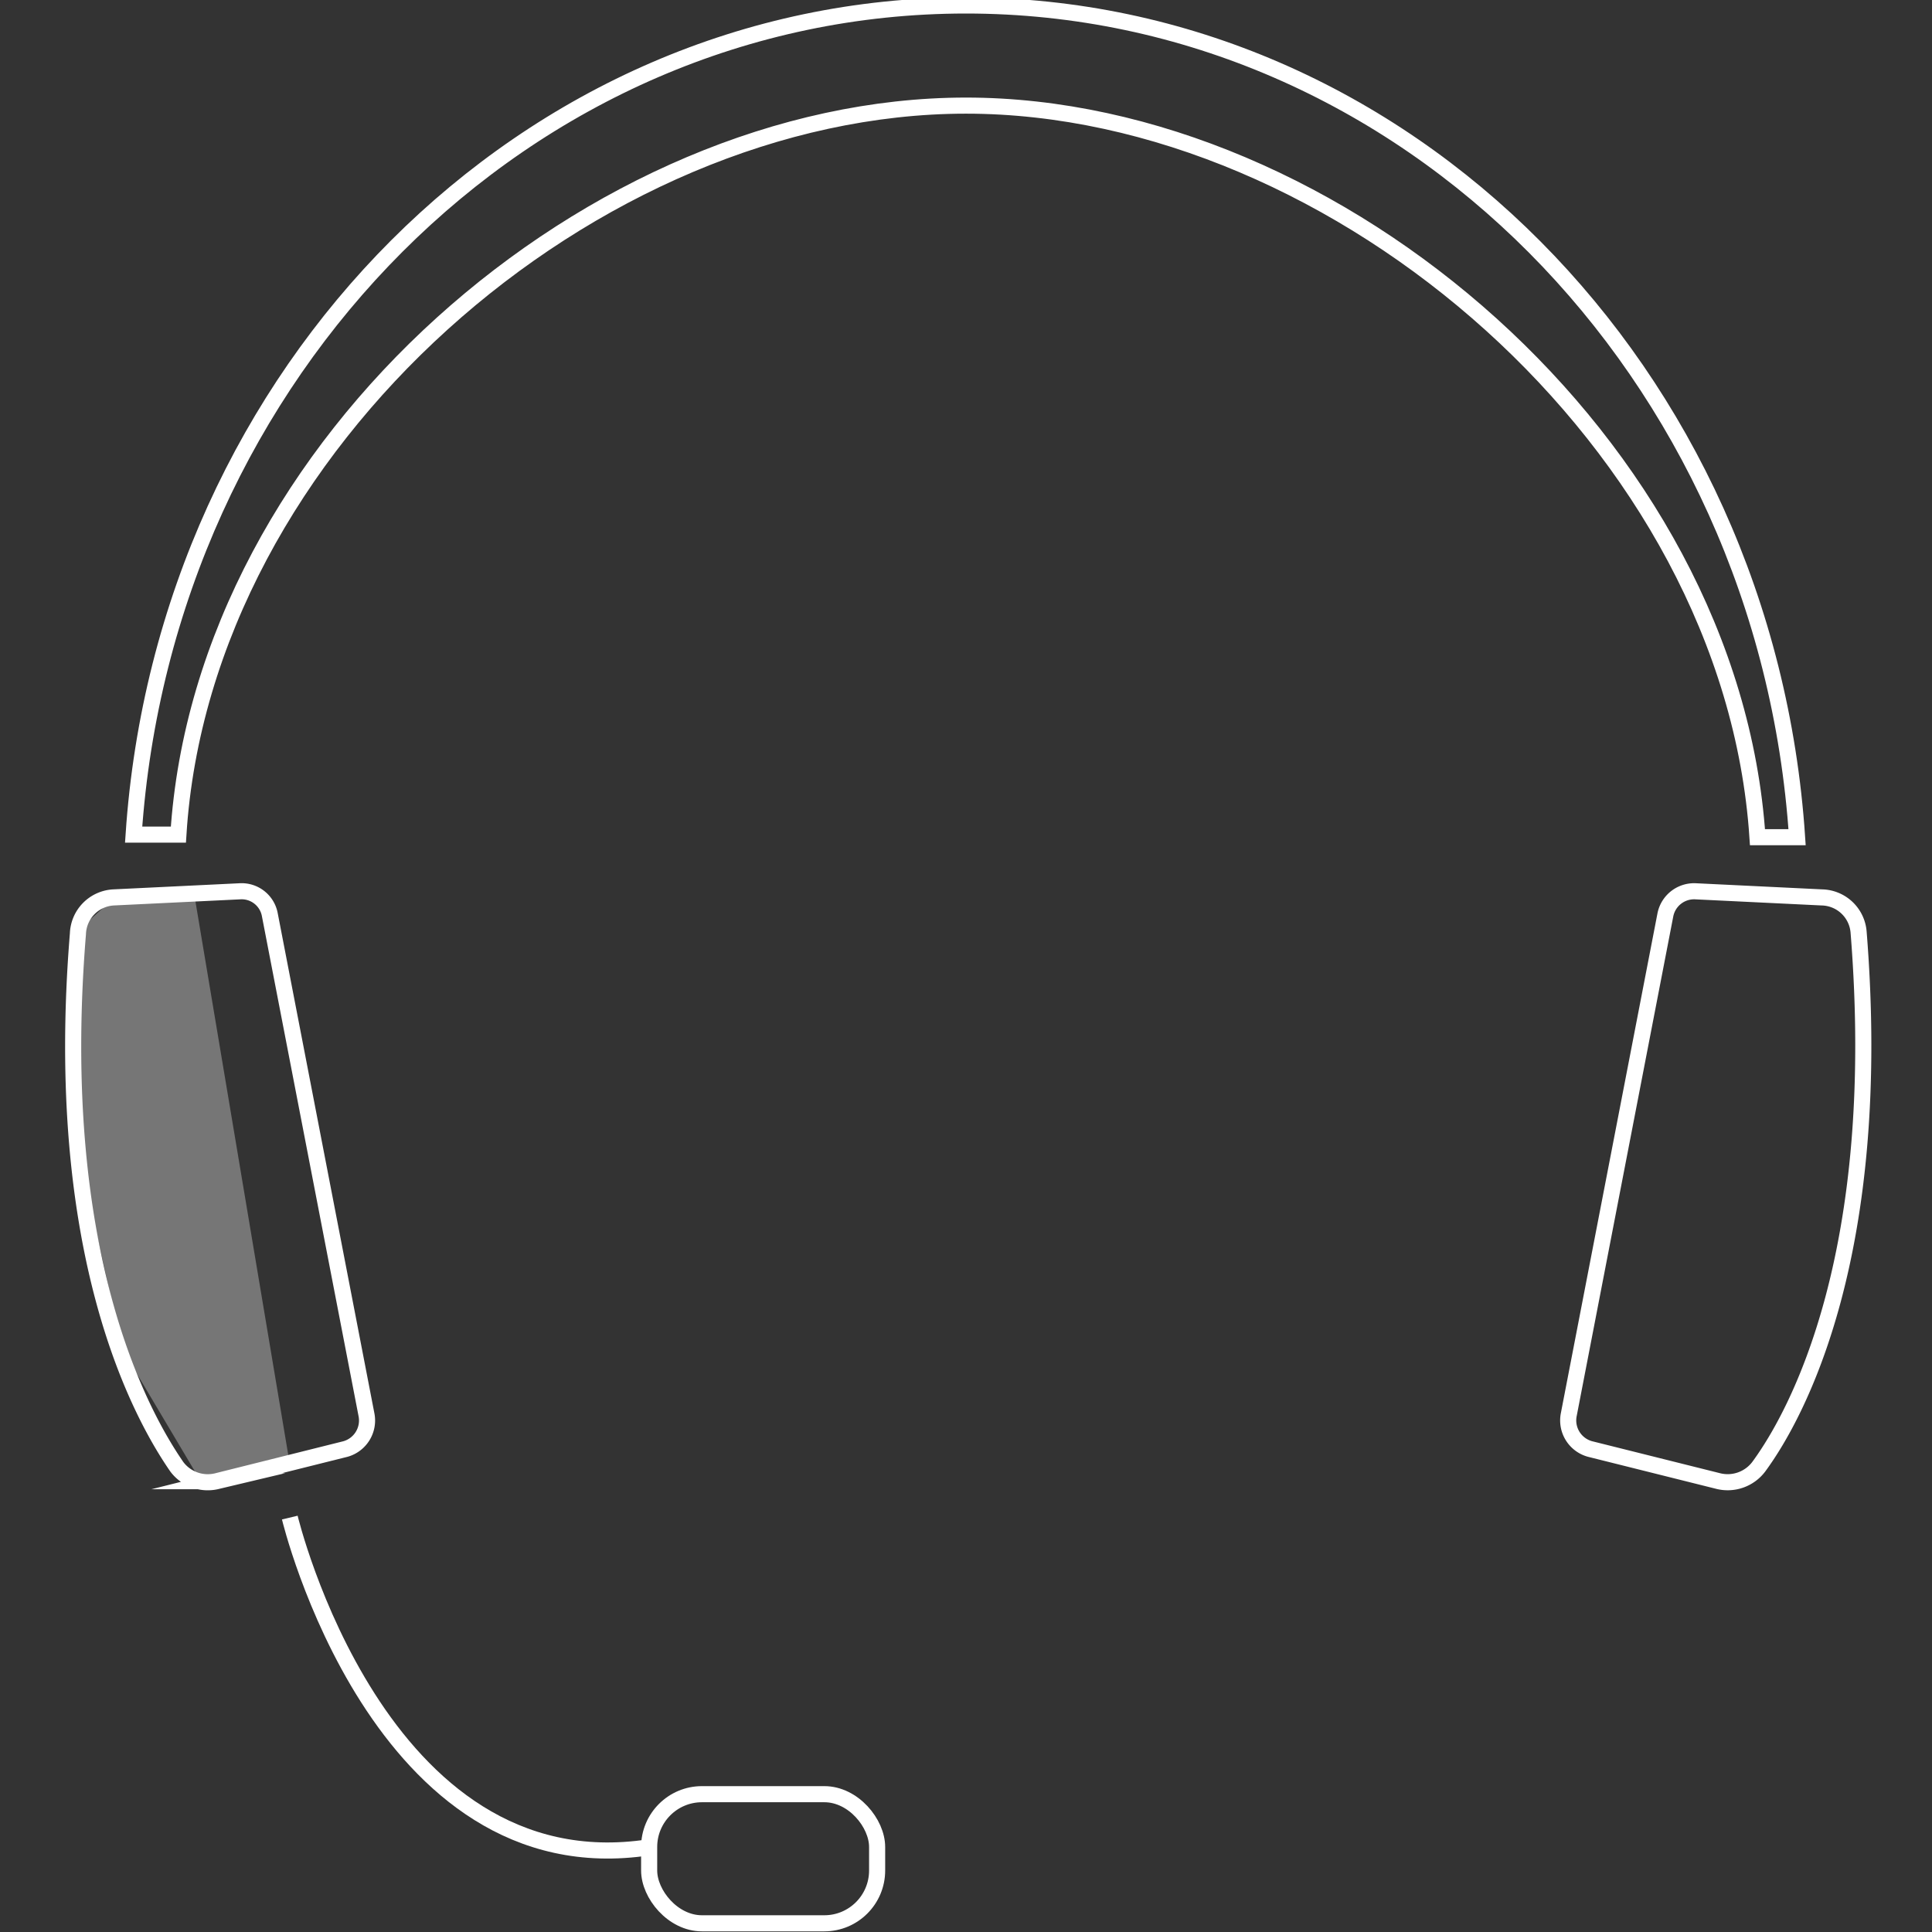 <svg id="svg22" xmlns="http://www.w3.org/2000/svg" viewBox="0 0 60 60"><rect x="0" y="0" width="60" height="60" fill="#333333" stroke="none"/><defs><style>.cls-1{fill:none;stroke:#fff;stroke-miterlimit:10;stroke-width:0.5px;}.cls-2{fill:#fff;opacity:0.33;isolation:isolate;}</style></defs><title>support_white1</title><path id="path8" class="cls-1" d="M55.81,26C54.85,11.56,43.64.17,30,.17S5.12,11.51,4.15,25.92H5.54C6.3,13.78,18.48,3.28,30,3.28S53.77,13.82,54.58,26Z"/><path id="path10" class="cls-1" d="M3.53,27.87l3.92-.19a.89.89,0,0,1,.93.73l3,15.52A.92.92,0,0,1,10.73,45l-4,1a1.2,1.2,0,0,1-1.24-.45C4.35,43.9,1.61,38.9,2.42,29A1.17,1.17,0,0,1,3.53,27.87Z"/><path id="path12" class="cls-1" d="M56.58,27.87l-3.92-.19a.91.91,0,0,0-.94.73l-3,15.52A.92.92,0,0,0,49.38,45l4,1a1.21,1.21,0,0,0,1.24-.45c1.22-1.66,3.9-6.66,3.1-16.61A1.17,1.17,0,0,0,56.58,27.87Z"/><path id="path14" class="cls-1" d="M9,47.13s2.75,11.52,11.15,10.24"/><rect id="rect16" class="cls-1" x="20.16" y="55.72" width="7.08" height="4.01" rx="1.64" ry="1.64"/><polygon id="polygon18" class="cls-2" points="3.61 27.83 2.43 28.89 2.27 35.04 3.81 41.92 6.15 45.86 9.01 45.53 6.01 27.64 3.61 27.83"/></svg>